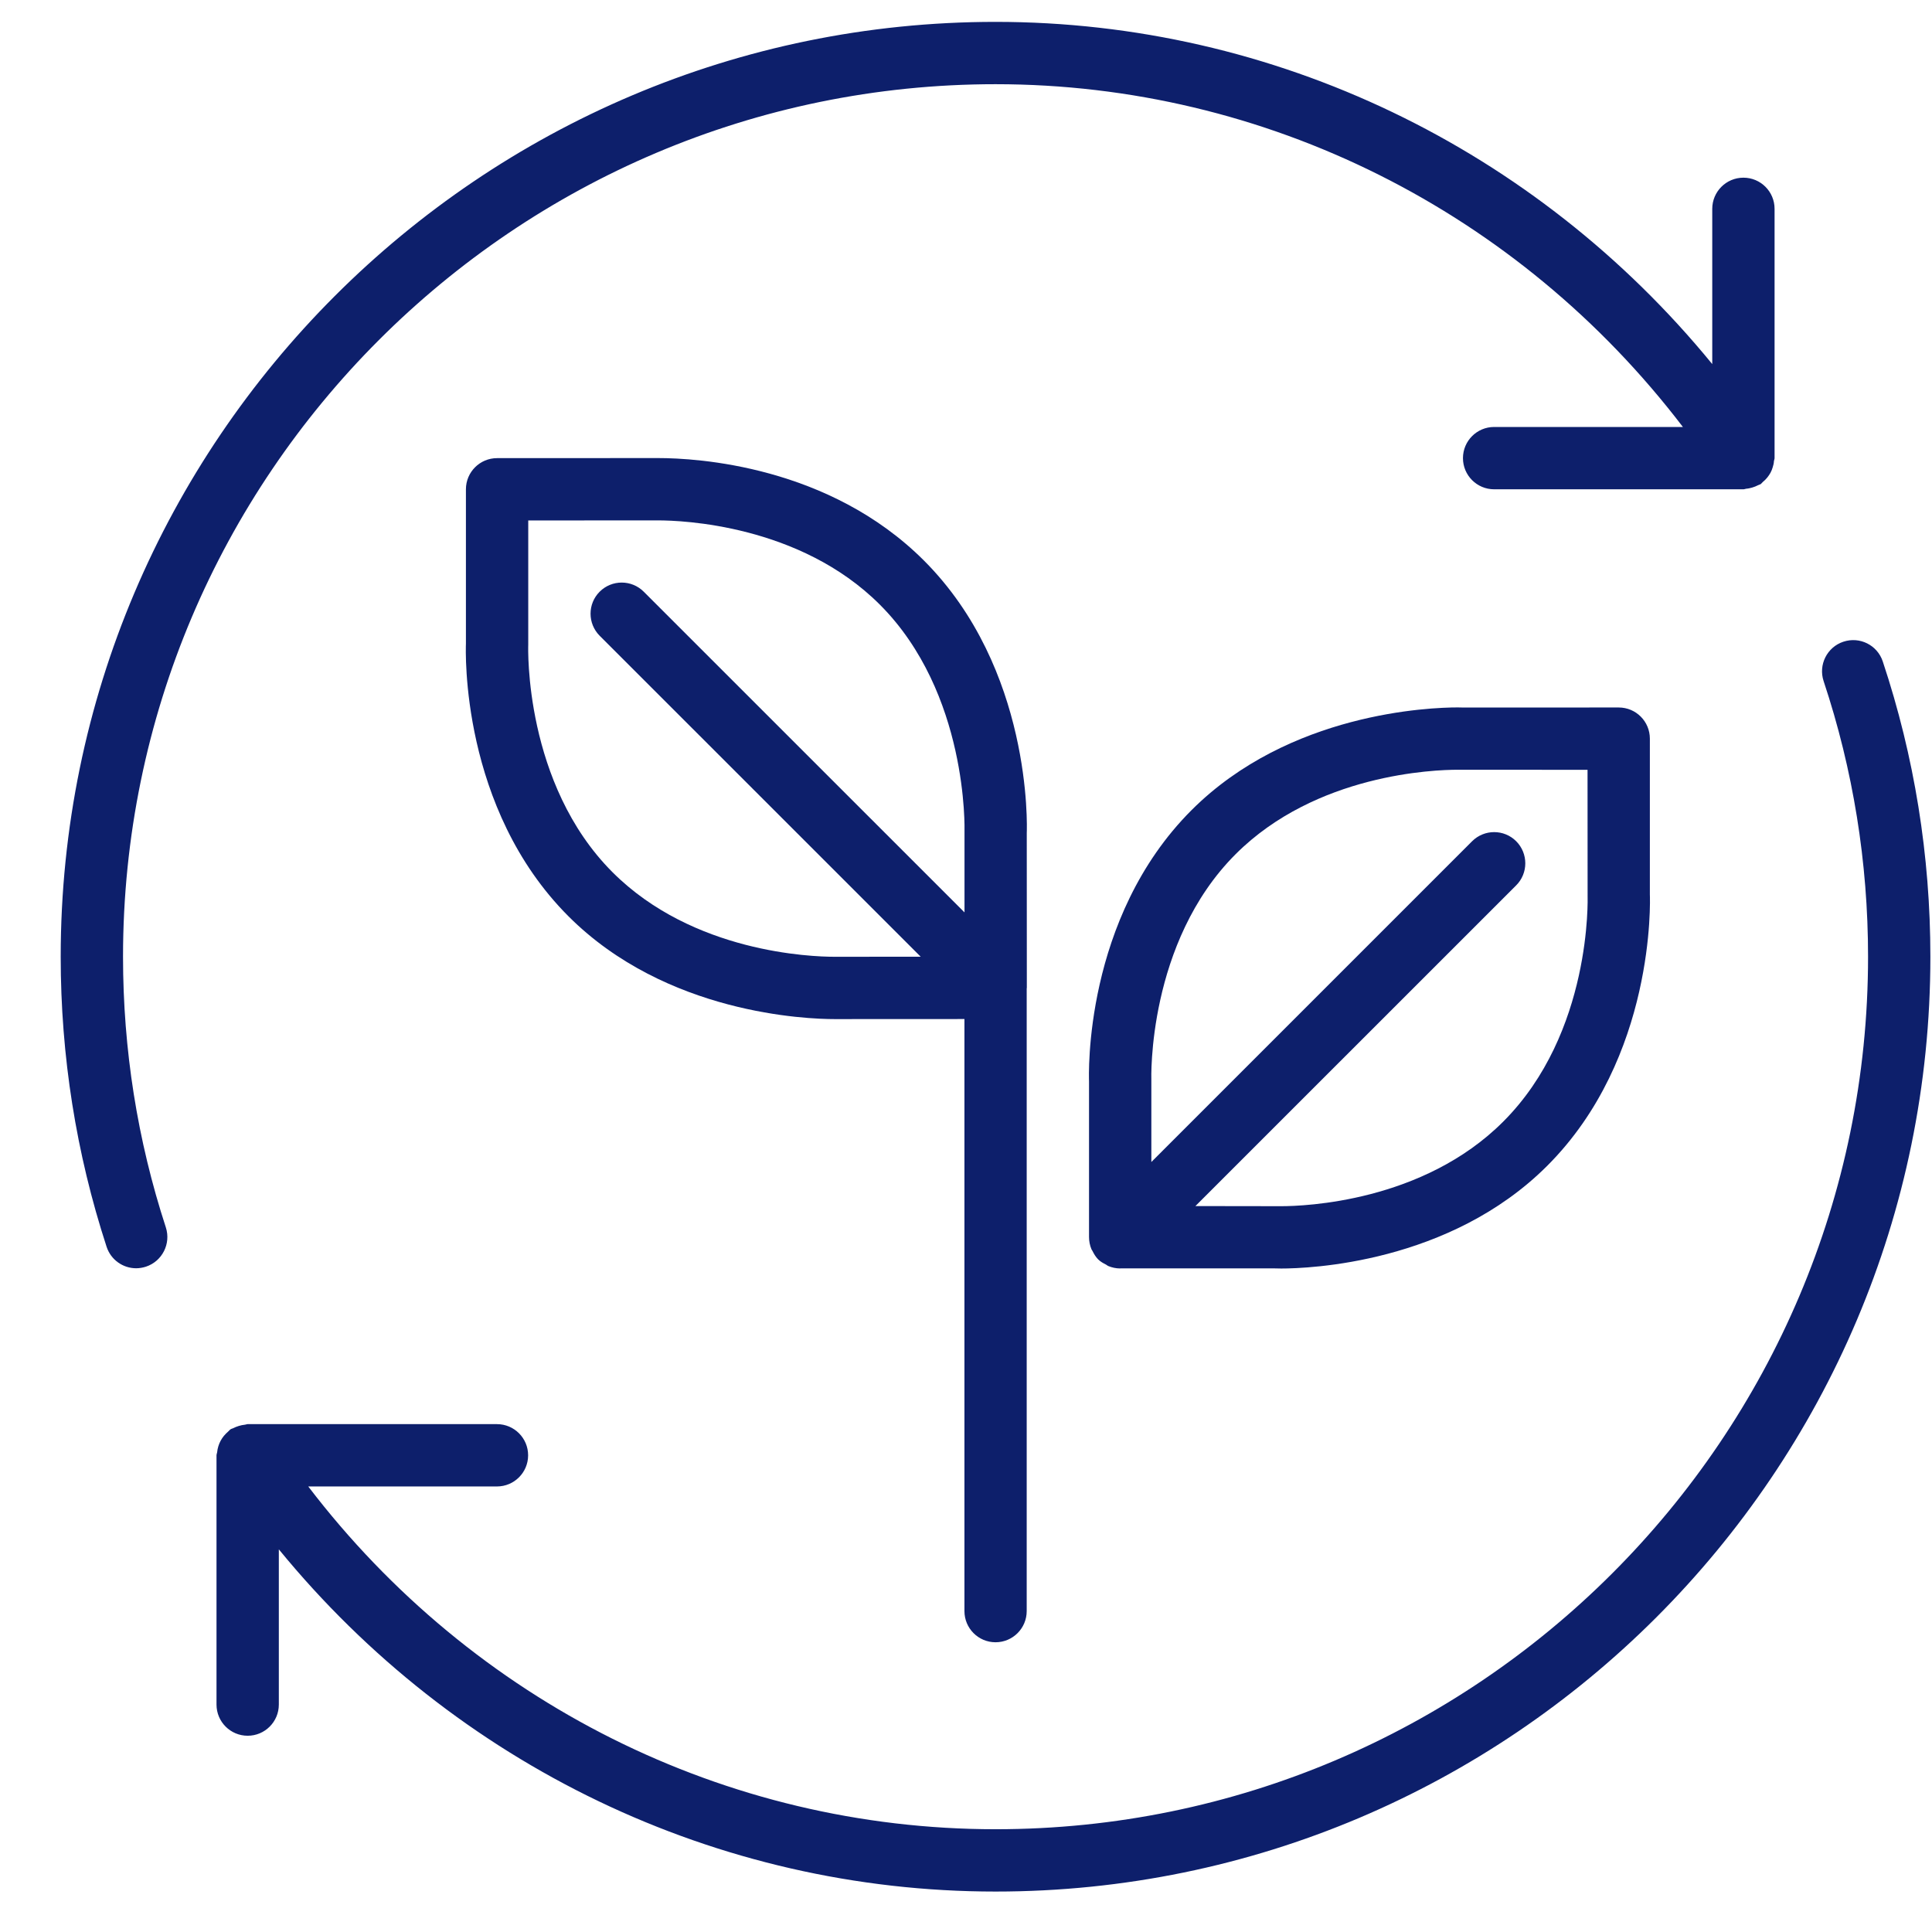 <?xml version="1.0" encoding="UTF-8"?> <svg xmlns="http://www.w3.org/2000/svg" width="31" height="31" viewBox="0 0 31 31" fill="none"><g clip-path="url(#clip0_1922_397)"><path d="M1.974 15.351C1.974 7.632 8.254 1.351 15.974 1.351C20.308 1.351 24.363 3.392 27.003 6.851H23.974C23.698 6.851 23.474 7.075 23.474 7.351C23.474 7.627 23.698 7.851 23.974 7.851H27.974C27.99 7.851 28.003 7.844 28.018 7.842C28.051 7.84 28.083 7.832 28.115 7.823C28.149 7.813 28.179 7.801 28.21 7.785C28.223 7.778 28.238 7.776 28.251 7.768C28.265 7.758 28.272 7.744 28.285 7.734C28.312 7.712 28.335 7.689 28.357 7.662C28.377 7.637 28.394 7.612 28.409 7.585C28.424 7.557 28.435 7.529 28.444 7.498C28.455 7.465 28.462 7.433 28.464 7.398C28.466 7.382 28.474 7.367 28.474 7.351V3.351C28.474 3.075 28.251 2.851 27.974 2.851C27.698 2.851 27.474 3.075 27.474 3.351V5.842C24.644 2.382 20.449 0.351 15.974 0.351C7.703 0.351 0.974 7.08 0.974 15.351C0.974 16.943 1.222 18.508 1.71 20.004C1.779 20.216 1.974 20.35 2.185 20.35C2.236 20.35 2.289 20.341 2.34 20.325C2.603 20.239 2.746 19.956 2.661 19.694C2.205 18.298 1.974 16.837 1.974 15.351Z" fill="#0D1F6B"></path><path d="M30.21 10.613C30.123 10.351 29.841 10.209 29.577 10.297C29.316 10.384 29.174 10.667 29.261 10.929C29.734 12.35 29.974 13.838 29.974 15.351C29.974 23.071 23.694 29.351 15.974 29.351C11.642 29.351 7.587 27.311 4.946 23.851H7.974C8.25 23.851 8.474 23.627 8.474 23.351C8.474 23.075 8.25 22.851 7.974 22.851H3.974C3.959 22.851 3.946 22.859 3.931 22.86C3.897 22.863 3.865 22.87 3.832 22.88C3.799 22.89 3.769 22.902 3.74 22.917C3.726 22.924 3.711 22.925 3.698 22.935C3.684 22.944 3.676 22.958 3.663 22.968C3.637 22.991 3.614 23.014 3.592 23.04C3.572 23.065 3.555 23.09 3.54 23.118C3.525 23.145 3.514 23.174 3.504 23.204C3.494 23.237 3.487 23.269 3.484 23.303C3.482 23.32 3.474 23.334 3.474 23.351V27.351C3.474 27.627 3.698 27.851 3.974 27.851C4.25 27.851 4.474 27.627 4.474 27.351V24.86C7.306 28.321 11.5 30.351 15.974 30.351C24.245 30.351 30.974 23.622 30.974 15.351C30.974 13.73 30.717 12.136 30.21 10.613Z" fill="#0D1F6B"></path><path d="M17.514 20.047C17.517 20.055 17.524 20.06 17.527 20.068C17.552 20.117 17.579 20.166 17.62 20.207C17.658 20.245 17.703 20.269 17.748 20.292C17.76 20.298 17.768 20.308 17.78 20.313C17.842 20.339 17.907 20.353 17.974 20.353C17.975 20.353 17.976 20.352 17.977 20.352H20.452L20.558 20.354C20.995 20.354 23.258 20.274 24.826 18.706C26.562 16.971 26.477 14.439 26.473 14.352V11.852C26.473 11.576 26.25 11.352 25.973 11.352L23.494 11.353L23.389 11.351C22.951 11.351 20.688 11.431 19.119 12.999C17.384 14.734 17.471 17.267 17.474 17.352V19.848C17.474 19.916 17.487 19.983 17.514 20.047ZM19.826 13.706C21.116 12.416 23.02 12.351 23.389 12.351L25.473 12.352L25.474 14.373C25.474 14.395 25.548 16.571 24.119 17.998C22.83 19.288 20.926 19.354 20.558 19.354L19.181 19.352L24.328 14.206C24.523 14.011 24.523 13.694 24.328 13.498C24.133 13.303 23.817 13.303 23.621 13.498L18.474 18.645L18.474 17.332C18.473 17.31 18.407 15.125 19.826 13.706Z" fill="#0D1F6B"></path><path d="M14.826 8.995C13.3 7.469 11.177 7.35 10.562 7.35L7.976 7.351C7.7 7.351 7.476 7.575 7.476 7.851L7.476 10.328C7.472 10.434 7.387 12.967 9.121 14.702C10.691 16.273 12.954 16.352 13.392 16.352L15.475 16.351V25.851C15.475 26.127 15.698 26.351 15.974 26.351C16.25 26.351 16.474 26.127 16.474 25.851V15.858C16.474 15.855 16.476 15.854 16.476 15.851V15.851V15.845L16.475 13.368C16.48 13.261 16.559 10.729 14.826 8.995ZM15.476 13.348V14.64L10.329 9.494C10.134 9.299 9.817 9.299 9.622 9.494C9.427 9.689 9.427 10.005 9.622 10.201L14.773 15.351L13.391 15.352C13.023 15.352 11.119 15.287 9.828 13.995C8.41 12.576 8.474 10.39 8.476 10.348V8.351L10.562 8.35C10.931 8.35 12.832 8.415 14.118 9.702C15.537 11.122 15.477 13.308 15.476 13.348Z" fill="#0D1F6B"></path></g><defs><clipPath id="clip0_1922_397"><rect width="30" height="30" fill="white" transform="translate(0.974 0.351)"></rect></clipPath></defs></svg> 